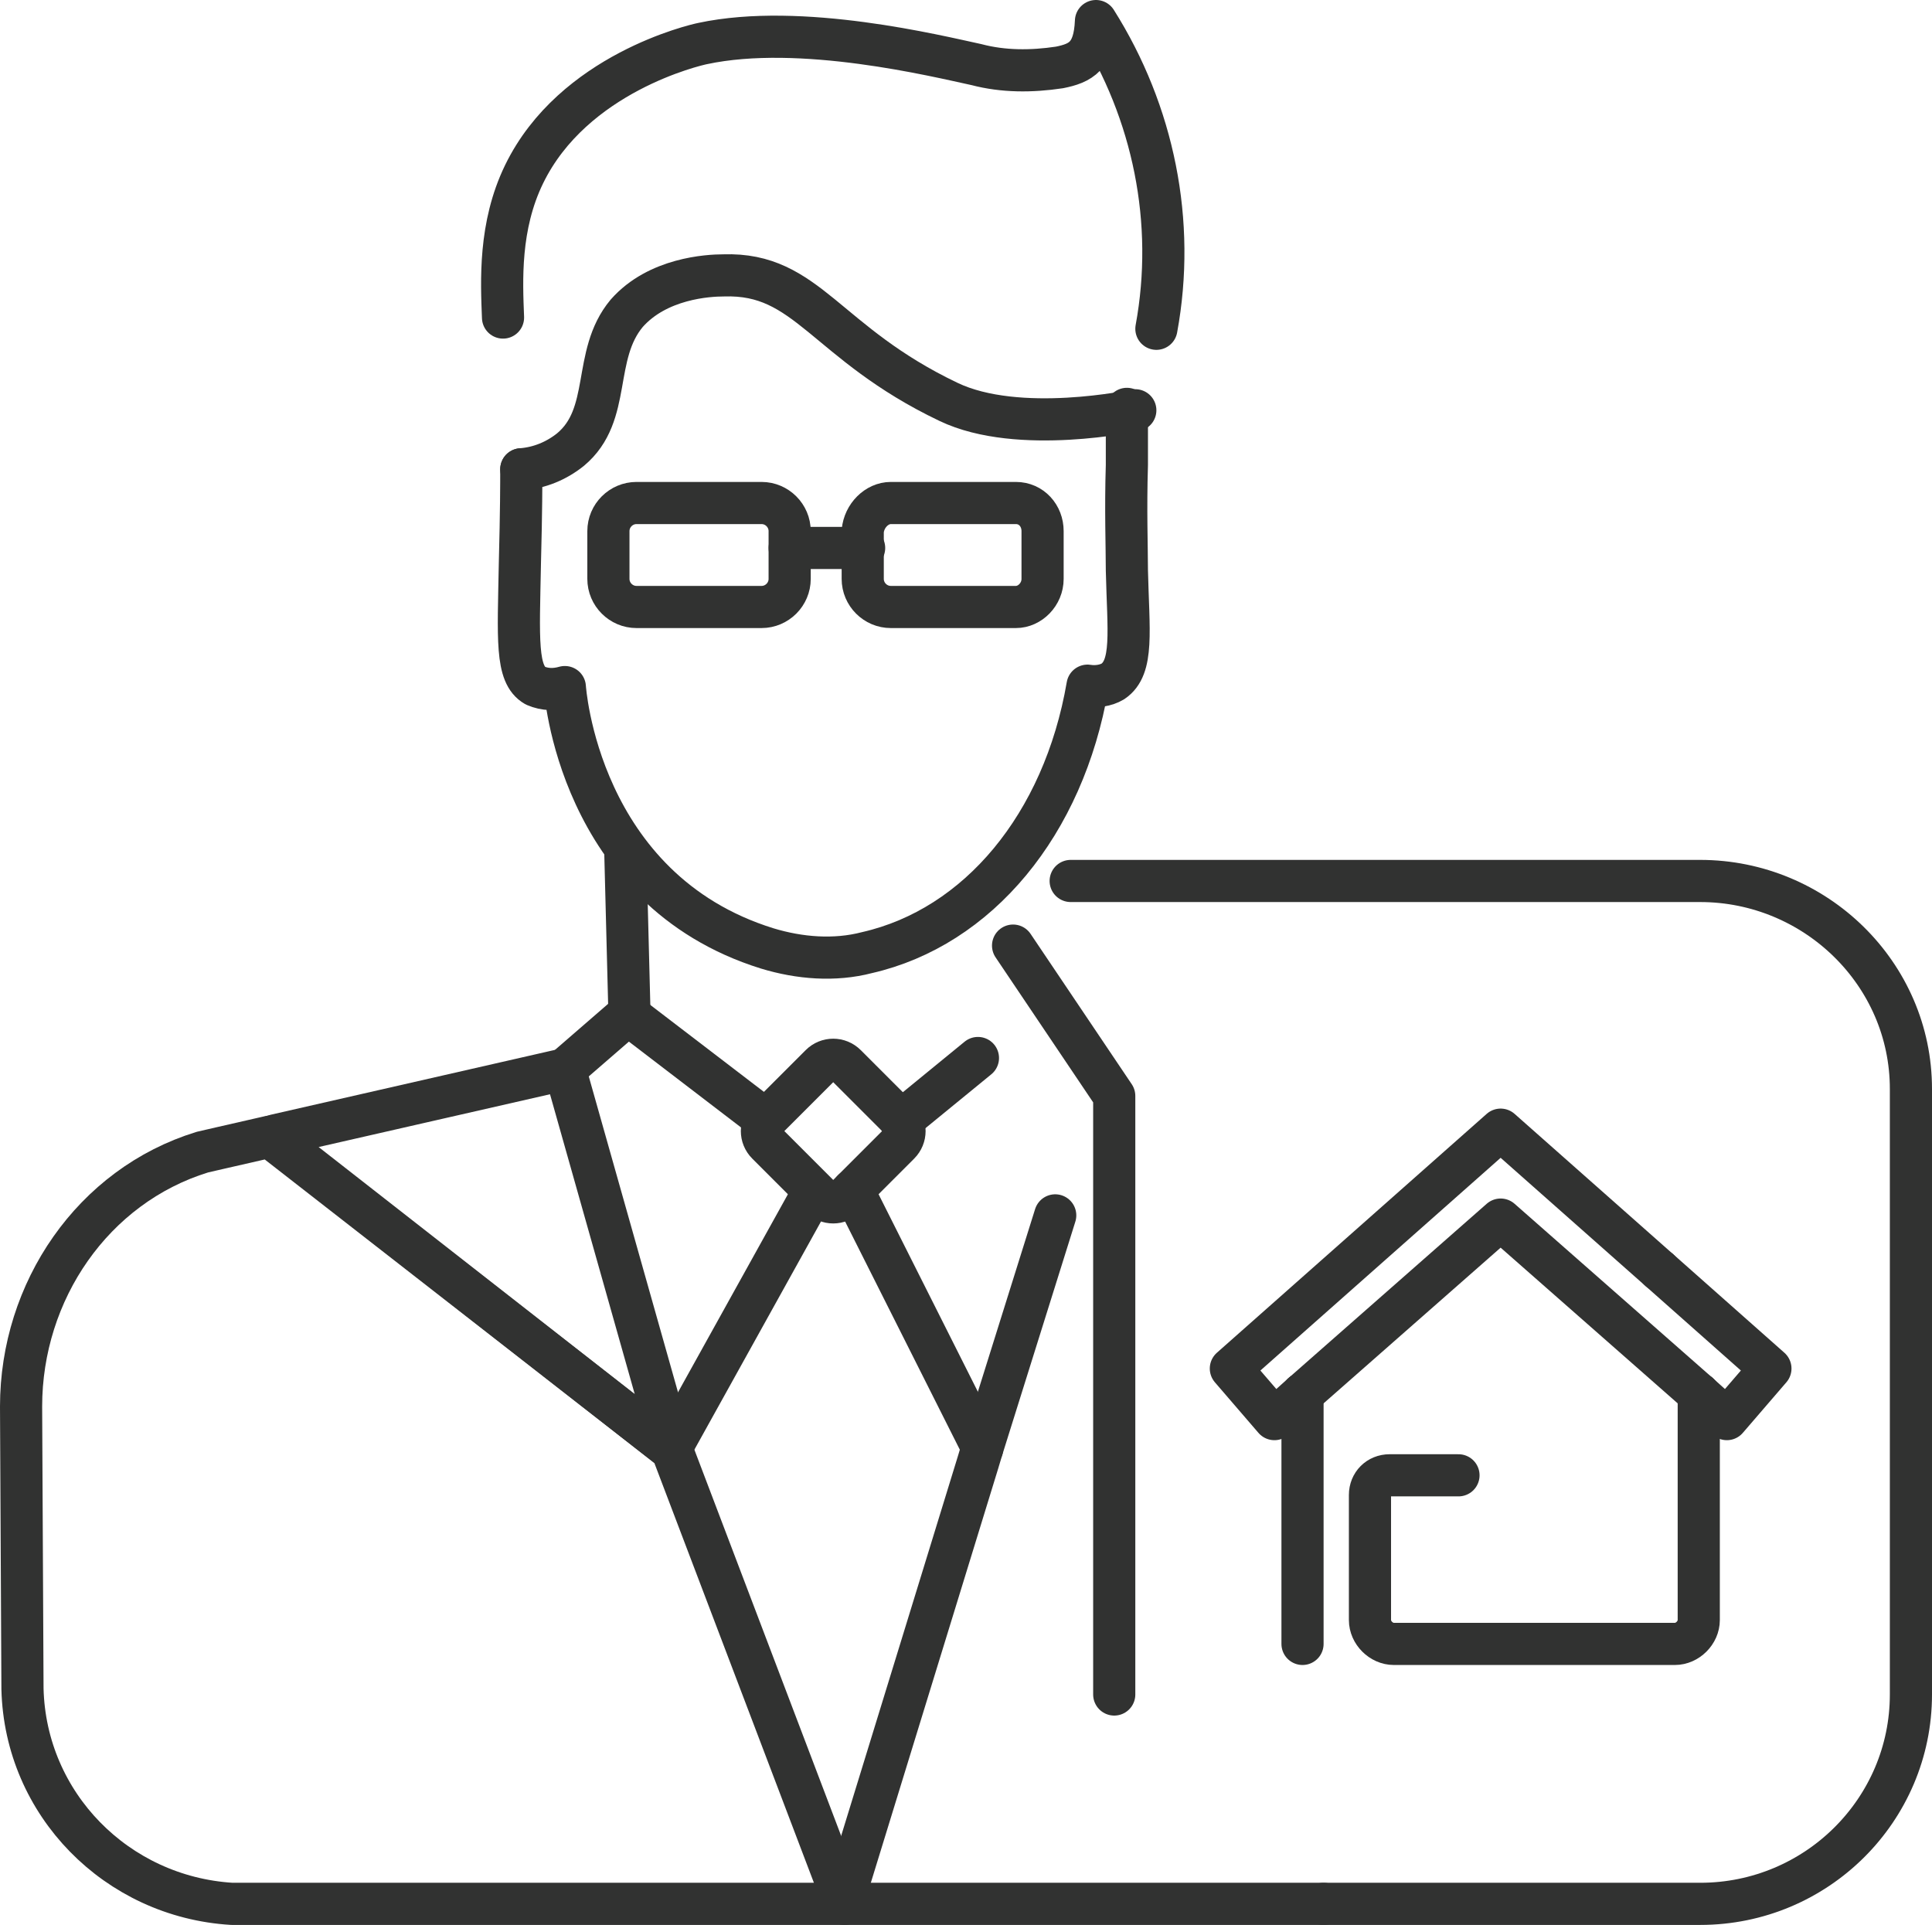 <?xml version="1.0" encoding="utf-8"?>
<!-- Generator: Adobe Illustrator 27.3.1, SVG Export Plug-In . SVG Version: 6.00 Build 0)  -->
<svg version="1.1" id="レイヤー_1" xmlns="http://www.w3.org/2000/svg" xmlns:xlink="http://www.w3.org/1999/xlink" x="0px"
	 y="0px" viewBox="0 0 137.5 137" style="enable-background:new 0 0 137.5 137;" xml:space="preserve">
<style type="text/css">
	.st0{fill:none;stroke:#313231;stroke-width:3;stroke-linecap:round;stroke-linejoin:round;}
</style>
<g id="レイヤー_2_00000165206836960557224640000005208110928812544926_">
	<g id="_饑1">
		<polyline class="st0" points="79.3,120.6 79.3,87.5 79.3,78 72.1,67.3 		"/>
		<path class="st0" d="M76.2,62.7H121c8.2,0,15,6.6,15,14.8c0,0,0,0.1,0,0.1v43c0,8.2-6.7,14.9-15,14.9c0,0,0,0,0,0H94.2"/>
		<path class="st0" d="M45.3,35.8h8.9c1.1,0,2,0.9,2,2v3.4c0,1.1-0.9,2-2,2h-8.9c-1.1,0-2-0.9-2-2v-3.4
			C43.3,36.7,44.2,35.8,45.3,35.8z"/>
		<path class="st0" d="M63.4,35.8h8.9c1.1,0,1.9,0.9,1.9,2v3.4c0,1.1-0.9,2-1.9,2h-8.9c-1.1,0-2-0.9-2-2v-3.4
			C61.5,36.7,62.4,35.8,63.4,35.8z"/>
		<line class="st0" x1="56.2" y1="39" x2="61.5" y2="39"/>
		<path class="st0" d="M37.1,33.4c0,1,0,2.9-0.1,6.7c-0.1,5.4-0.3,7.9,1.1,8.7c0.7,0.3,1.4,0.3,2.1,0.1c0,0,0.9,14.4,14.4,18.6
			c2.3,0.7,4.8,0.9,7.1,0.3c7.9-1.8,14-9.1,15.7-19c0.6,0.1,1.3,0,1.8-0.3c1.5-1,1.1-3.6,1-7.9c0-1.7-0.1-4.3,0-7.5v-4"/>
		<path class="st0" d="M82.3,23.4C83.7,15.8,82.1,8,78,1.5c-0.1,2.5-1.1,3-2.6,3.3c-2,0.3-4,0.3-5.9-0.2C66.7,4,57,1.6,50,3.1
			c-0.5,0.1-9.2,2.1-12.7,9.3c-1.8,3.7-1.6,7.6-1.5,10.2"/>
		<path class="st0" d="M37.1,33.4c1.3-0.1,2.5-0.6,3.5-1.4c3-2.5,1.5-6.7,4-9.7c2.2-2.5,5.8-2.7,6.9-2.7c6-0.2,7.2,4.8,16,9
			c5,2.4,13.3,0.6,13.3,0.6"/>
		<path class="st0" d="M60.2,75.8l3.8,3.8c0.5,0.5,0.5,1.3,0,1.8l-3.8,3.8c-0.5,0.5-1.3,0.5-1.8,0l-3.8-3.8c-0.5-0.5-0.5-1.3,0-1.8
			l3.8-3.8C58.9,75.3,59.7,75.3,60.2,75.8z"/>
		<line class="st0" x1="44.7" y1="72.2" x2="54.5" y2="79.7"/>
		<line class="st0" x1="64.1" y1="79.8" x2="69.6" y2="75.3"/>
		<line class="st0" x1="57.9" y1="84.8" x2="47.8" y2="103"/>
		<line class="st0" x1="69.8" y1="102.8" x2="60.7" y2="84.7"/>
		<polyline class="st0" points="69.9,103.1 69.6,104.1 60.1,135 		"/>
		<polygon class="st0" points="47.8,103 47.7,103.1 19.3,80.9 19.6,80.8 40.2,76.1 		"/>
		<path class="st0" d="M60.1,135.5H16.5c-8.2-0.5-14.7-7.1-14.9-15.3l-0.1-20.1c0-8.2,5.1-15.7,12.9-18.1c0.4-0.1,0.9-0.2,1.3-0.3
			l3.5-0.8l28.5,22.2l0.1,0.1l0.1,0.2L60.1,135.5z"/>
		<line class="st0" x1="69.9" y1="103.1" x2="75.1" y2="86.5"/>
		<line class="st0" x1="60.1" y1="135.5" x2="94.2" y2="135.5"/>
		<line class="st0" x1="47.8" y1="103.1" x2="47.8" y2="103"/>
		<line class="st0" x1="44.5" y1="60.5" x2="44.8" y2="72.2"/>
		<line class="st0" x1="44.7" y1="72.2" x2="40.2" y2="76.1"/>
		<line class="st0" x1="92.7" y1="99.2" x2="92.7" y2="117"/>
		<polyline class="st0" points="120.9,99.2 122.9,101 126,97.4 118.1,90.4 		"/>
		<polyline class="st0" points="92.7,99.2 106.8,86.8 120.9,99.2 		"/>
		<polyline class="st0" points="118.1,90.4 106.8,80.4 87.6,97.4 90.7,101 92.7,99.2 		"/>
		<path class="st0" d="M103.8,105h-4.9c-0.8,0-1.4,0.6-1.4,1.4v0v8.9c0,0.9,0.8,1.7,1.7,1.7h20c0.9,0,1.7-0.8,1.7-1.7c0,0,0,0,0,0
			V99.2"/>
	</g>
</g>
</svg>
